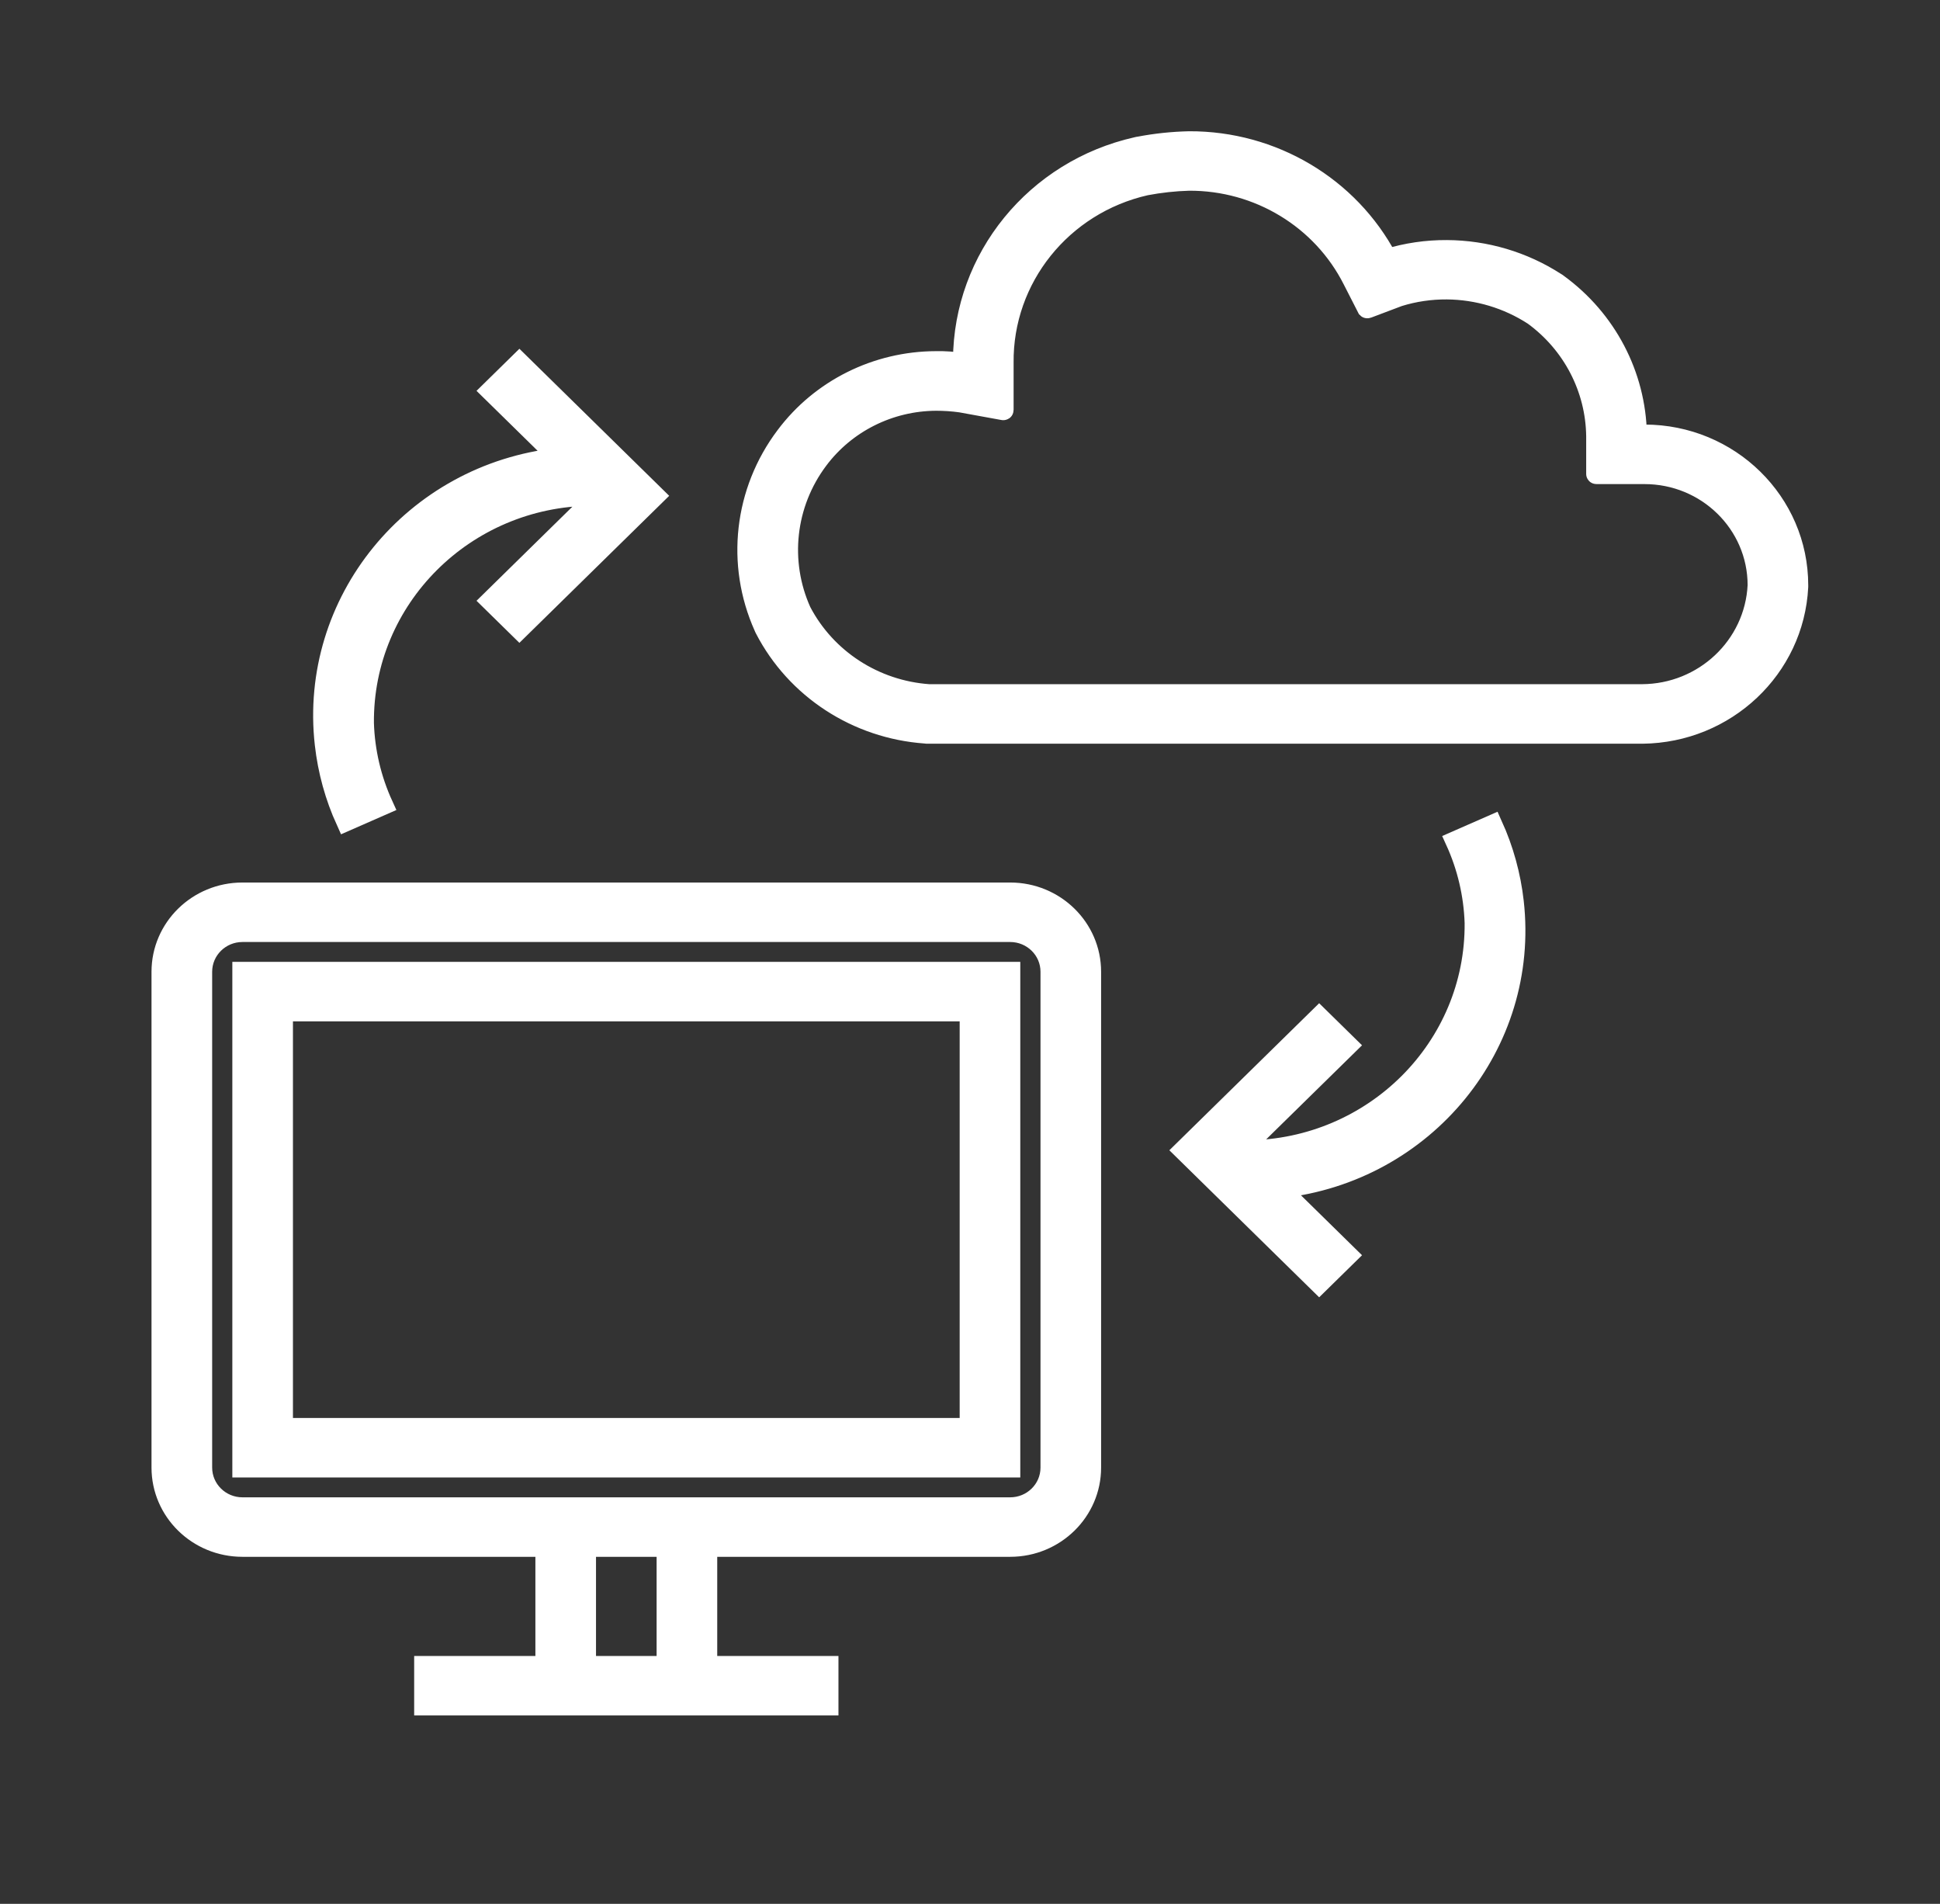 <svg width="53" height="52" xmlns="http://www.w3.org/2000/svg" xmlns:xlink="http://www.w3.org/1999/xlink" xml:space="preserve" overflow="hidden"><rect width="100%" height="100%" fill="#333333" stroke="none"/><g transform="translate(-41 -565)"><path d="M44.092 11.867 43.883 11.867C43.853 10.243 43.073 8.725 41.77 7.755L41.737 7.73 41.702 7.708C40.838 7.14 39.828 6.834 38.795 6.828 38.251 6.824 37.711 6.905 37.192 7.067 36.163 5.087 34.114 3.848 31.884 3.856 31.434 3.866 30.986 3.914 30.545 4L30.513 4.005 30.479 4.013C27.765 4.634 25.836 7.042 25.821 9.826 25.821 9.855 25.821 9.916 25.821 9.916 25.582 9.875 25.339 9.857 25.096 9.862 23.503 9.865 22.006 10.626 21.064 11.91 19.949 13.417 19.727 15.406 20.483 17.122L20.495 17.151 20.509 17.18C21.342 18.82 22.974 19.904 24.808 20.037L24.855 20.042 44.033 20.042C46.266 20.018 48.096 18.261 48.208 16.03L48.208 16.008 48.208 15.987C48.209 13.713 46.366 11.868 44.092 11.867ZM44.024 18.958 24.903 18.958C23.445 18.854 22.147 17.997 21.479 16.697 20.878 15.338 21.05 13.76 21.931 12.562 22.671 11.553 23.846 10.954 25.097 10.948 25.319 10.948 25.54 10.963 25.759 10.994L26.897 11.205C26.9 11.206 26.903 11.204 26.903 11.201 26.903 11.2 26.904 11.2 26.904 11.2L26.904 9.912C26.879 7.603 28.465 5.587 30.715 5.067 31.099 4.993 31.488 4.949 31.878 4.938 33.74 4.929 35.445 5.982 36.271 7.652L36.657 8.422C36.659 8.424 36.661 8.424 36.663 8.422L37.498 8.101C37.916 7.969 38.353 7.904 38.791 7.907 39.618 7.914 40.426 8.161 41.116 8.618 42.161 9.394 42.783 10.615 42.797 11.917L42.797 12.946C42.797 12.949 42.799 12.951 42.802 12.951L44.088 12.951C45.764 12.95 47.123 14.306 47.125 15.981 47.125 15.983 47.125 15.985 47.125 15.987 47.045 17.644 45.683 18.95 44.024 18.958Z" stroke="#FFFFFF" stroke-width="0.542" fill="#FFFFFF" transform="matrix(1.019 0 0 1 41 565)"/><path d="M27.083 24.375 6.5 24.375C5.303 24.375 4.333 25.345 4.333 26.542L4.333 40.083C4.333 41.28 5.303 42.25 6.5 42.25L14.625 42.25 14.625 45.5 11.375 45.5 11.375 46.583 22.208 46.583 22.208 45.5 18.958 45.5 18.958 42.25 27.083 42.25C28.28 42.25 29.25 41.28 29.25 40.083L29.25 26.542C29.25 25.345 28.28 24.375 27.083 24.375ZM17.875 45.5 15.708 45.5 15.708 42.25 17.875 42.25ZM28.167 40.083C28.167 40.682 27.682 41.167 27.083 41.167L6.5 41.167C5.902 41.167 5.417 40.682 5.417 40.083L5.417 26.542C5.417 25.943 5.902 25.458 6.5 25.458L27.083 25.458C27.682 25.458 28.167 25.943 28.167 26.542Z" stroke="#FFFFFF" stroke-width="0.542" fill="#FFFFFF" transform="matrix(1.019 0 0 1 41 565)"/><path d="M6.5 40.083 27.083 40.083 27.083 26.542 6.5 26.542ZM7.583 27.625 26 27.625 26 39 7.583 39Z" stroke="#FFFFFF" stroke-width="0.542" fill="#FFFFFF" transform="matrix(1.019 0 0 1 41 565)"/><path d="M10.269 21.987C9.953 21.283 9.778 20.524 9.754 19.752 9.723 16.353 12.455 13.572 15.855 13.542 15.891 13.541 15.928 13.541 15.964 13.542L16.013 13.542C16.02 13.542 16.021 13.546 16.017 13.551L13.159 16.409 13.925 17.175 17.558 13.542 13.925 9.909 13.159 10.675 14.978 12.493C14.982 12.498 14.978 12.502 14.974 12.503 11.085 12.933 8.28 16.434 8.71 20.324 8.79 21.051 8.982 21.761 9.28 22.429Z" stroke="#FFFFFF" stroke-width="0.542" fill="#FFFFFF" transform="matrix(1.019 0 0 1 41 565)"/><path d="M39.023 22.971C39.338 23.675 39.513 24.434 39.538 25.206 39.568 28.606 36.837 31.386 33.437 31.417 33.401 31.417 33.364 31.417 33.328 31.417L33.279 31.417C33.272 31.417 33.27 31.412 33.275 31.407L36.133 28.55 35.367 27.784 31.734 31.417 35.367 35.05 36.133 34.284 34.314 32.465C34.31 32.461 34.314 32.456 34.317 32.456 38.207 32.026 41.012 28.524 40.582 24.634 40.502 23.907 40.309 23.197 40.012 22.529Z" stroke="#FFFFFF" stroke-width="0.542" fill="#FFFFFF" transform="matrix(1.019 0 0 1 41 565)"/></g></svg>